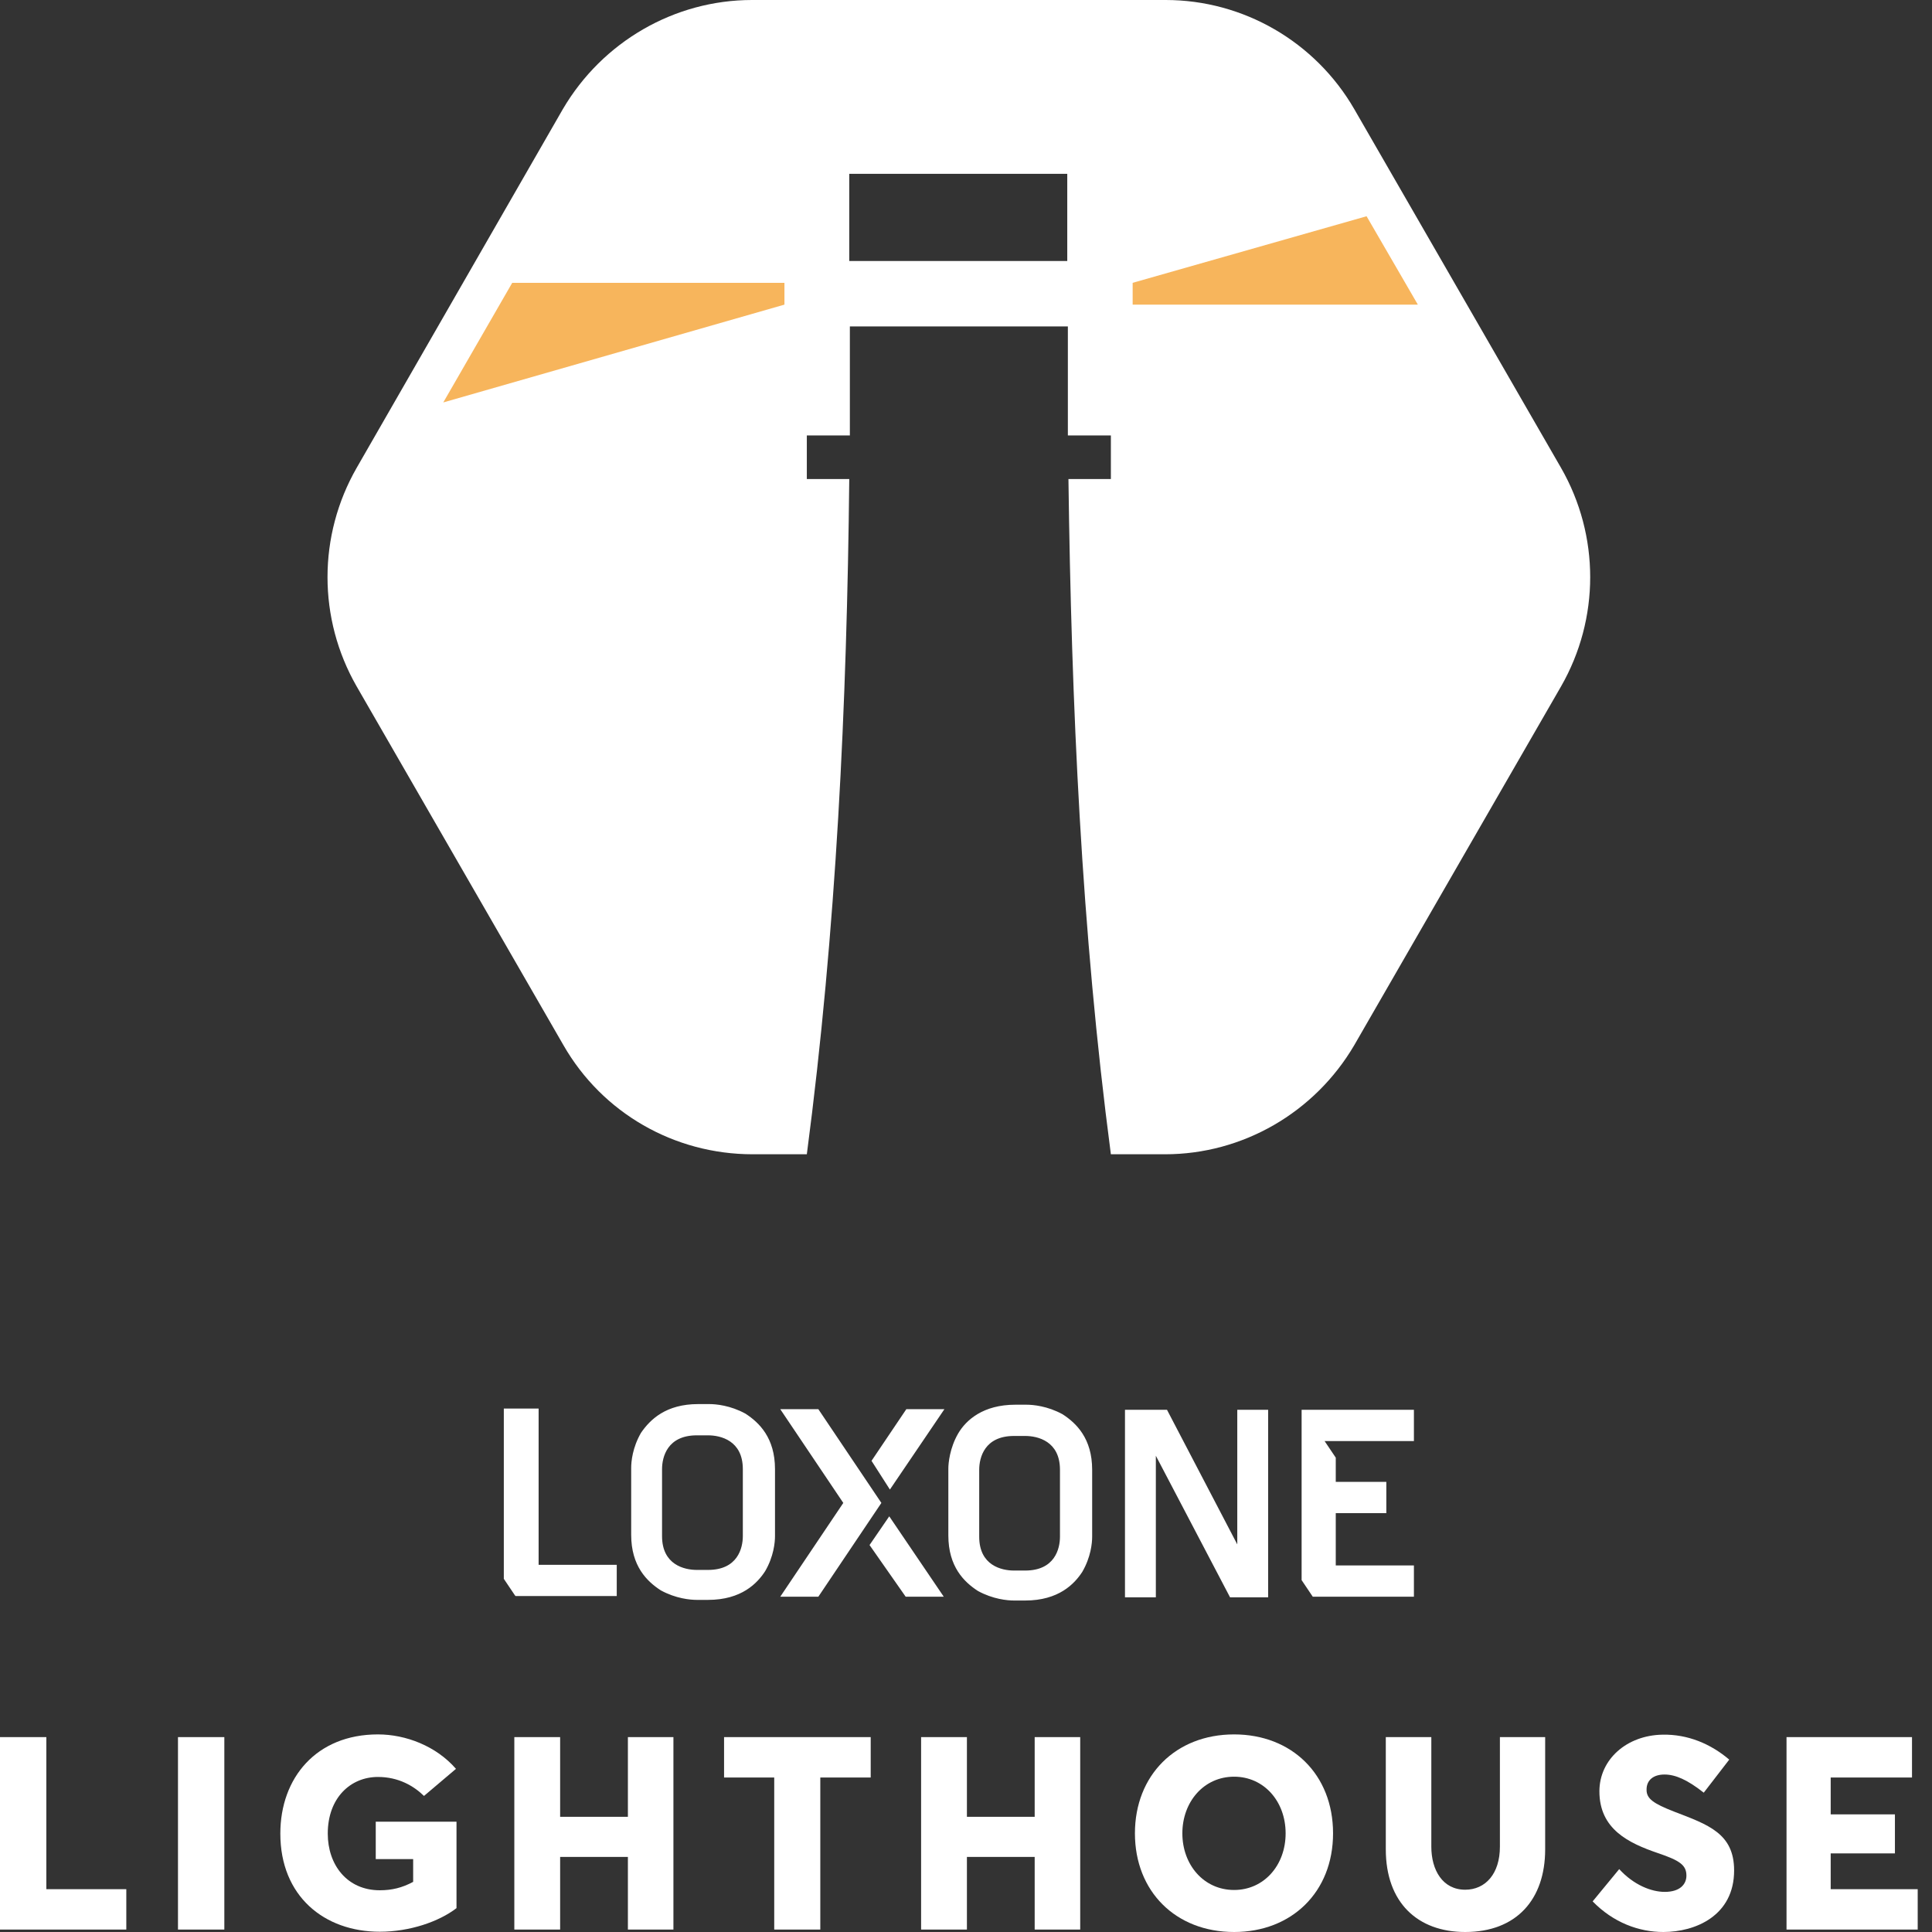 <?xml version="1.0" encoding="UTF-8"?> <svg xmlns="http://www.w3.org/2000/svg" width="80" height="80" viewBox="0 0 80 80" fill="none"><rect x="0" y="0" width="80" height="80" fill="#333333" stroke="none"/><path d="M64.639 19.372L56.075 4.514C54.465 1.732 51.489 0 48.268 0H31.14C27.92 0 24.943 1.732 23.309 4.514L14.769 19.372C13.159 22.178 13.159 25.618 14.769 28.424L23.333 43.282C24.943 46.088 27.92 47.796 31.165 47.796H33.409C34.629 38.525 35.069 29.18 35.166 19.836H33.409V18.03H35.191C35.191 16.517 35.191 15.029 35.191 13.517H44.218C44.218 15.029 44.218 16.517 44.218 18.03H45.999V19.836H44.242C44.364 29.18 44.779 38.525 45.999 47.796H48.243C51.464 47.796 54.441 46.064 56.075 43.282L64.639 28.424C66.249 25.618 66.249 22.178 64.639 19.372ZM44.193 10.808H35.166V7.197H44.193V10.808Z" fill="white"></path><path d="M18.355 16.664L32.482 12.614V11.711H21.21L18.355 16.664Z" fill="#F7B55C"></path><path d="M46.901 11.711V12.614H58.71L56.587 8.954L46.901 11.711Z" fill="#F7B55C"></path><path d="M21.351 66.089H25.538V64.795H22.303V58.325H20.862V65.376L21.324 66.063L21.351 66.089ZM30.759 63.607C30.759 64.109 30.541 65.007 29.318 65.007H28.855C28.339 65.007 27.414 64.795 27.414 63.607V60.834C27.414 60.332 27.632 59.434 28.855 59.434H29.318C29.834 59.434 30.759 59.645 30.759 60.834V63.607ZM31.683 65.059C32.037 64.452 32.091 63.871 32.091 63.607V60.834C32.091 59.539 31.438 58.906 30.867 58.536C30.242 58.193 29.644 58.14 29.372 58.14H28.91C27.578 58.14 26.925 58.774 26.544 59.328C26.191 59.936 26.136 60.517 26.136 60.781V63.554C26.136 64.848 26.789 65.482 27.36 65.852C27.985 66.195 28.584 66.248 28.855 66.248H29.318C30.704 66.248 31.357 65.561 31.683 65.059ZM36.496 62.233L33.886 58.351H32.309L34.919 62.233L32.309 66.116H33.886L36.496 62.233ZM36.849 61.679L39.106 58.351H37.529L36.088 60.49L36.849 61.679ZM37.502 66.116H39.079L36.822 62.788L36.006 63.977L37.502 66.116ZM43.891 63.633C43.891 64.135 43.674 65.033 42.45 65.033H41.988C41.471 65.033 40.547 64.822 40.547 63.633V60.86C40.547 60.358 40.765 59.46 41.988 59.46H42.45C42.967 59.46 43.891 59.672 43.891 60.86V63.633ZM44.816 65.086C45.169 64.478 45.224 63.897 45.224 63.633V60.86C45.224 59.566 44.571 58.932 44 58.562C43.375 58.219 42.777 58.166 42.505 58.166H42.042C40.71 58.166 40.003 58.8 39.677 59.355C39.324 59.962 39.269 60.596 39.269 60.807V63.58C39.269 64.874 39.922 65.508 40.493 65.878C41.118 66.221 41.716 66.274 41.988 66.274H42.45C43.837 66.274 44.49 65.588 44.816 65.086ZM52.347 66.142H52.511V58.377H51.233V63.95L48.323 58.377H46.583V66.142H47.861V60.279L50.934 66.142H52.375H52.347ZM55.311 64.795V62.656H57.405V61.362H55.311V60.358L54.849 59.672H58.547V58.377H53.897V65.429L54.359 66.116H58.547V64.822H55.311V64.769V64.795Z" fill="white"></path><path d="M73.976 79.899V71.93H79.172V73.603H75.805V75.129H78.465V76.745H75.805V78.227H79.408V79.899H73.976Z" fill="white"></path><path d="M68.877 80C67.856 80 66.801 79.607 65.948 78.732L67.048 77.396C67.654 78.058 68.383 78.339 68.933 78.339C69.562 78.339 69.831 78.025 69.831 77.665C69.831 77.228 69.55 77.037 68.653 76.734C67.44 76.319 66.228 75.746 66.228 74.175C66.228 72.851 67.362 71.852 68.843 71.829C69.887 71.807 70.841 72.211 71.604 72.862L70.549 74.231C69.865 73.692 69.371 73.479 68.922 73.479C68.462 73.479 68.181 73.715 68.181 74.097C68.17 74.478 68.462 74.68 69.326 75.017C70.729 75.556 71.806 75.915 71.806 77.452C71.806 79.327 70.201 80 68.877 80Z" fill="white"></path><path d="M60.671 80C58.707 80 57.383 78.788 57.383 76.577V71.93H59.268V76.465C59.268 77.441 59.74 78.249 60.671 78.249C61.502 78.249 62.108 77.598 62.108 76.465V71.93H63.982V76.577C63.982 78.653 62.792 80 60.671 80Z" fill="white"></path><path d="M51.102 80C48.678 80 46.995 78.316 46.995 75.915C46.995 73.513 48.678 71.818 51.102 71.818C53.482 71.818 55.199 73.468 55.199 75.915C55.199 78.35 53.482 80 51.102 80ZM51.102 78.26C52.337 78.26 53.235 77.239 53.235 75.915C53.235 74.59 52.337 73.569 51.102 73.569C49.845 73.569 48.959 74.613 48.959 75.915C48.959 77.217 49.845 78.26 51.102 78.26Z" fill="white"></path><path d="M38.141 79.899V71.93H40.038V75.23H42.844V71.93H44.729V79.899H42.844V76.891H40.038V79.899H38.141Z" fill="white"></path><path d="M32.059 79.899V73.603H29.982V71.93H36.054V73.603H33.967V79.899H32.059Z" fill="white"></path><path d="M21.297 79.899V71.93H23.194V75.23H26V71.93H27.885V79.899H26V76.891H23.194V79.899H21.297Z" fill="white"></path><path d="M15.727 79.989C13.427 79.989 11.608 78.519 11.608 75.926C11.608 73.614 13.101 71.818 15.649 71.818C16.805 71.818 18.062 72.301 18.881 73.244L17.557 74.366C17.13 73.951 16.502 73.58 15.649 73.58C14.515 73.58 13.572 74.445 13.572 75.926C13.572 77.217 14.369 78.272 15.727 78.272C16.221 78.272 16.648 78.171 17.108 77.924V76.981H15.559V75.432H18.903V79.012C18.174 79.573 16.962 79.989 15.727 79.989Z" fill="white"></path><path d="M7.37 79.899V71.93H9.289V79.899H7.37Z" fill="white"></path><path d="M0 79.899V71.93H1.919V78.227H5.23V79.899H0Z" fill="white"></path></svg> 
